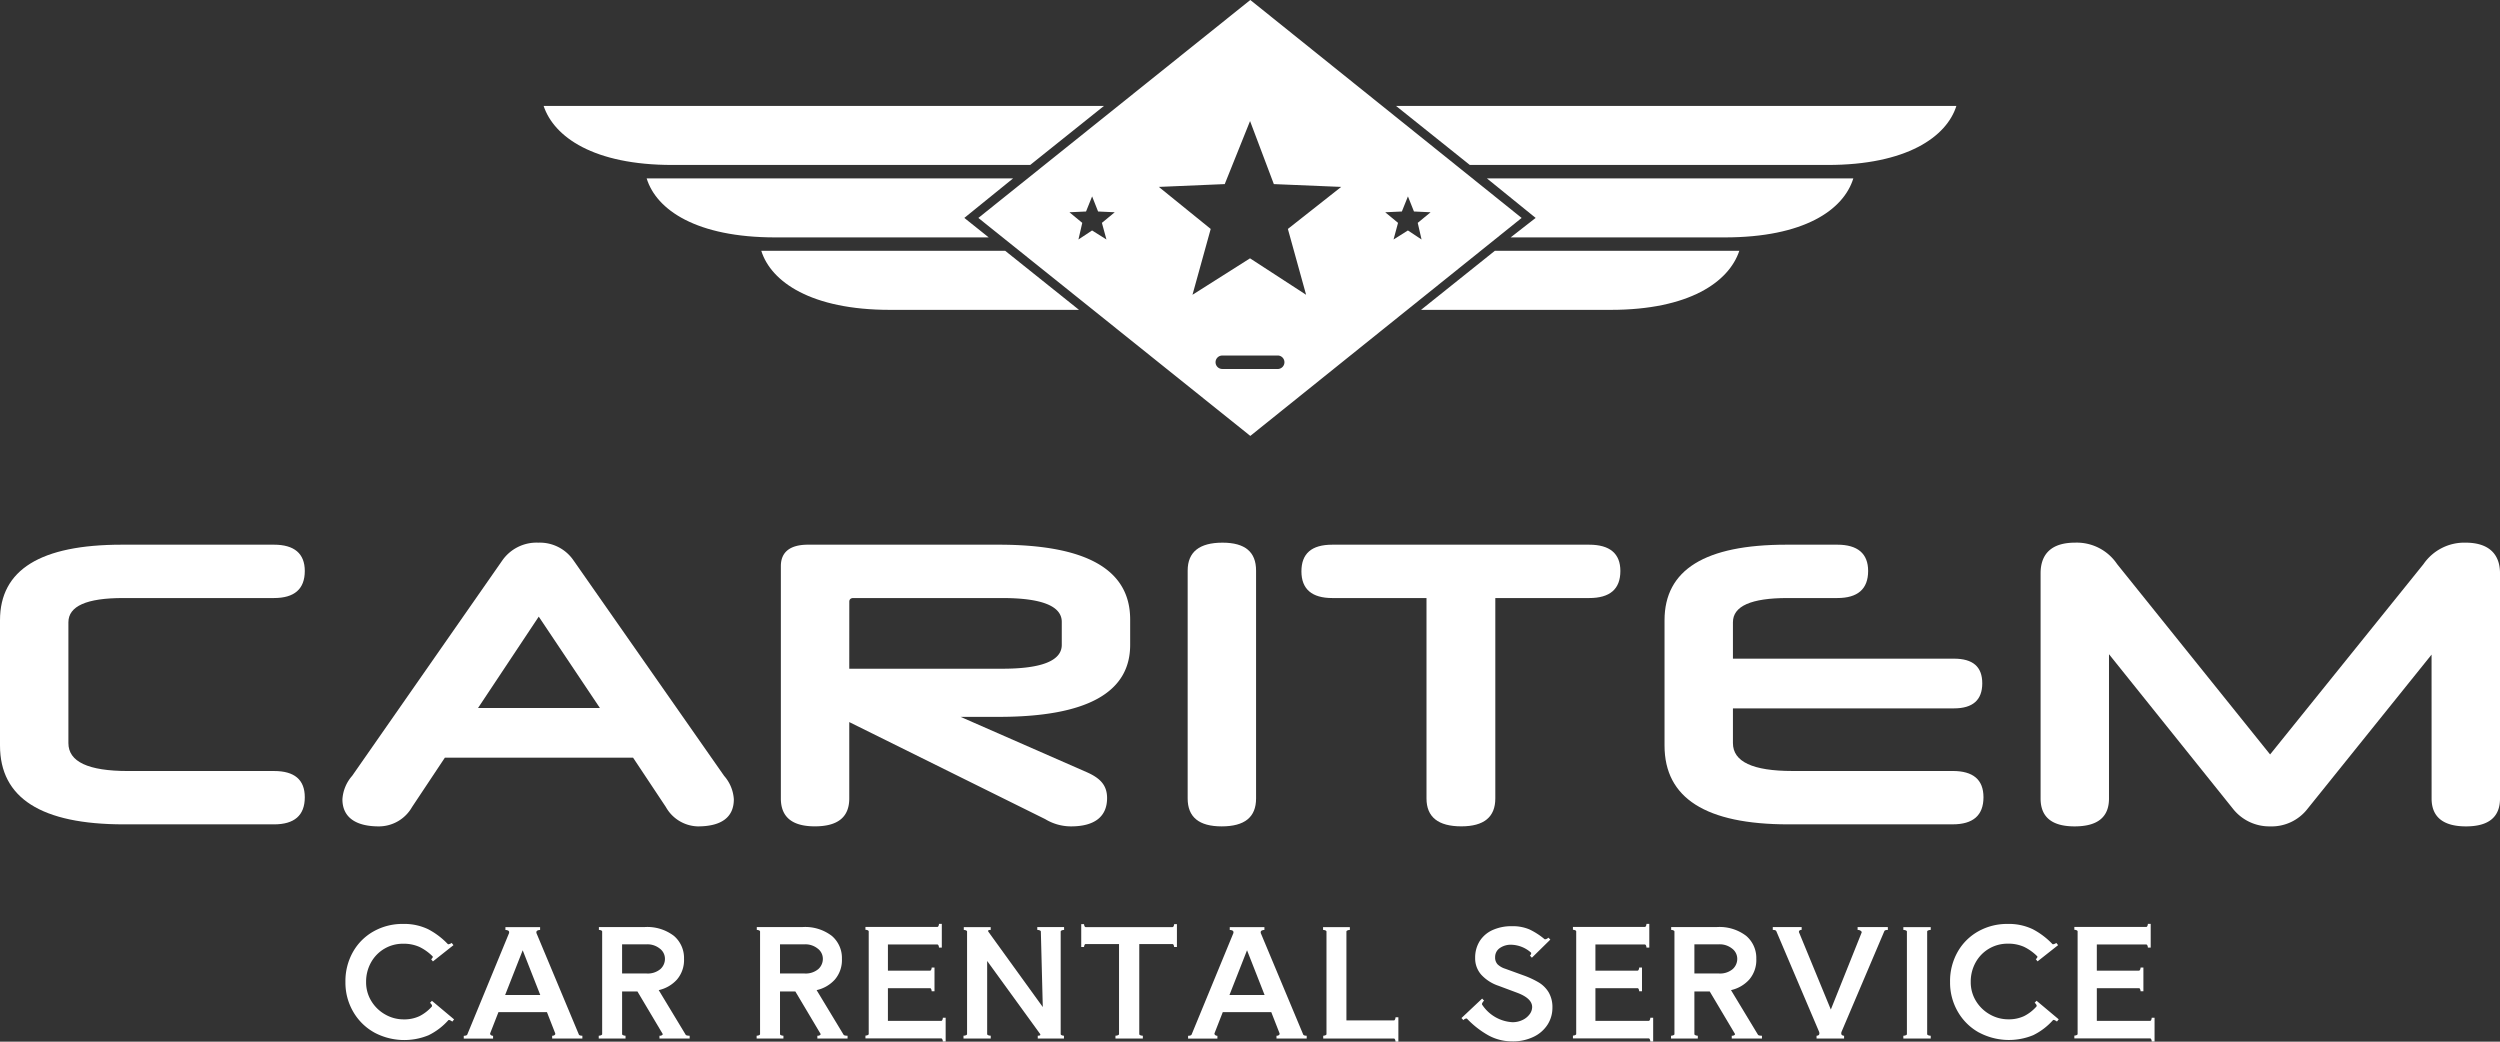 <svg xmlns="http://www.w3.org/2000/svg" xmlns:xlink="http://www.w3.org/1999/xlink" width="288" height="120" viewBox="0 0 288 120">
  <rect x="0" y="0" width="288" height="120" fill="#333333" stroke="none"/>
  <defs>
    <clipPath id="clip-path">
      <rect id="長方形_25435" data-name="長方形 25435" width="288" height="120" fill="#fff"/>
    </clipPath>
  </defs>
  <g id="グループ_22818" data-name="グループ 22818" clip-path="url(#clip-path)">
    <path id="パス_15488" data-name="パス 15488" d="M53.647,147.305a6.359,6.359,0,0,1-2.434-2.4,6.661,6.661,0,0,1-.892-3.415,6.819,6.819,0,0,1,.892-3.51,6.206,6.206,0,0,1,2.4-2.353,6.742,6.742,0,0,1,3.309-.831,6.4,6.4,0,0,1,2.924.607,8.636,8.636,0,0,1,2.254,1.7.137.137,0,0,0,.1.036.905.905,0,0,0,.36-.155l.206.257L60.4,139.115l-.206-.257a.488.488,0,0,0,.163-.179c.04-.074.037-.129-.009-.163a5.571,5.571,0,0,0-1.5-1.07,4.413,4.413,0,0,0-1.895-.369,4.177,4.177,0,0,0-3.686,2.157,4.545,4.545,0,0,0-.565,2.26,4.116,4.116,0,0,0,.6,2.183,4.364,4.364,0,0,0,1.6,1.549,4.235,4.235,0,0,0,2.126.565,4.1,4.1,0,0,0,1.816-.369,4.758,4.758,0,0,0,1.423-1.1l.034-.068a.36.36,0,0,0-.077-.2.557.557,0,0,0-.163-.163l.223-.239,2.554,2.14-.206.257a1.128,1.128,0,0,0-.257-.155c-.1-.045-.172-.045-.206,0a7.436,7.436,0,0,1-2.264,1.721,7.331,7.331,0,0,1-6.258-.308" transform="translate(-10.527 -28.359)" fill="#fff"/>
    <path id="パス_15489" data-name="パス 15489" d="M80.81,147.615c.034.1.172.155.411.155v.325h-3.48v-.325a.384.384,0,0,0,.308-.1.175.175,0,0,0,.035-.2l-.943-2.415H71.552l-.943,2.415-.017.051a.226.226,0,0,0,.094.179.383.383,0,0,0,.248.077v.325H67.557v-.325c.229,0,.366-.051.411-.155l4.767-11.572a.43.43,0,0,0,.051-.189.215.215,0,0,0-.138-.214.727.727,0,0,0-.291-.06v-.325h3.994v.325a.724.724,0,0,0-.291.06.215.215,0,0,0-.138.214.421.421,0,0,0,.052.189Zm-6.463-9.689-2.023,5.152H76.37Z" transform="translate(-14.132 -28.455)" fill="#fff"/>
    <path id="パス_15490" data-name="パス 15490" d="M97.232,147.65q.069.12.463.12v.325h-3.48v-.325a.466.466,0,0,0,.326-.085.116.116,0,0,0,.017-.171l-2.881-4.845H89.912v4.913q0,.086.138.137a.736.736,0,0,0,.257.051v.325H87.22v-.325a.747.747,0,0,0,.258-.051c.091-.034.137-.08.137-.137V135.769c0-.057-.043-.1-.128-.137a.665.665,0,0,0-.249-.052v-.325h5.23a5.039,5.039,0,0,1,3.42,1.019,3.341,3.341,0,0,1,1.157,2.628,3.455,3.455,0,0,1-.815,2.4,3.989,3.989,0,0,1-2.1,1.215Zm-7.321-10.408V140.6h2.812a2.258,2.258,0,0,0,1.594-.5,1.579,1.579,0,0,0,.531-1.2,1.468,1.468,0,0,0-.6-1.173,2.265,2.265,0,0,0-1.475-.487Z" transform="translate(-18.246 -28.455)" fill="#fff"/>
    <path id="パス_15491" data-name="パス 15491" d="M120.235,147.65q.069.12.463.12v.325h-3.48v-.325a.466.466,0,0,0,.326-.085.116.116,0,0,0,.017-.171l-2.881-4.845h-1.766v4.913q0,.086.138.137a.736.736,0,0,0,.257.051v.325h-3.087v-.325a.747.747,0,0,0,.258-.051c.091-.034.137-.08.137-.137V135.769c0-.057-.043-.1-.128-.137a.665.665,0,0,0-.249-.052v-.325h5.23a5.039,5.039,0,0,1,3.42,1.019,3.341,3.341,0,0,1,1.157,2.628,3.455,3.455,0,0,1-.815,2.4,3.989,3.989,0,0,1-2.1,1.215Zm-7.321-10.408V140.6h2.812a2.258,2.258,0,0,0,1.594-.5,1.579,1.579,0,0,0,.531-1.2,1.468,1.468,0,0,0-.6-1.173,2.265,2.265,0,0,0-1.475-.487Z" transform="translate(-23.058 -28.455)" fill="#fff"/>
    <path id="パス_15492" data-name="パス 15492" d="M135.313,145.6v2.739h-.326a.6.6,0,0,0-.051-.239c-.034-.081-.08-.121-.137-.121h-8.727v-.325a.658.658,0,0,0,.248-.052c.085-.034.129-.079.129-.137V135.652c0-.057-.043-.1-.129-.137a.657.657,0,0,0-.248-.051v-.326h8.281c.057,0,.1-.039.138-.119a.608.608,0,0,0,.051-.239h.327v2.738h-.327a.615.615,0,0,0-.051-.24c-.035-.08-.081-.119-.138-.119h-5.691v3.013h4.852c.057,0,.1-.04.137-.12a.61.61,0,0,0,.051-.24h.326v2.739H133.7a.6.6,0,0,0-.051-.239c-.034-.08-.08-.12-.137-.12h-4.852v3.767H134.8c.057,0,.1-.04.137-.121a.6.6,0,0,0,.051-.239Z" transform="translate(-26.373 -28.354)" fill="#fff"/>
    <path id="パス_15493" data-name="パス 15493" d="M151.948,135.58a.736.736,0,0,0-.257.051c-.092.034-.138.081-.138.137v11.812c0,.058.043.1.129.137a.669.669,0,0,0,.248.051v.325h-3.018v-.325c.274,0,.361-.074.257-.223l-6.086-8.388v8.422c0,.058.045.1.137.137a.788.788,0,0,0,.275.051v.325h-3.138v-.325a.787.787,0,0,0,.274-.051c.091-.035.137-.08.137-.137V135.769c0-.057-.043-.1-.129-.137a.672.672,0,0,0-.248-.051v-.325h3.1v.325c-.275,0-.361.075-.258.223l6.258,8.662-.223-8.7c0-.057-.049-.1-.146-.137a.815.815,0,0,0-.265-.051v-.325h3.086Z" transform="translate(-29.362 -28.454)" fill="#fff"/>
    <path id="パス_15494" data-name="パス 15494" d="M168.531,134.822v2.636h-.326a.571.571,0,0,0-.051-.222c-.035-.08-.08-.12-.137-.12h-3.824V147.49c0,.058.045.1.137.137a.788.788,0,0,0,.274.051V148H161.45v-.325a.788.788,0,0,0,.274-.051c.091-.034.137-.08.137-.137V137.116h-3.84c-.058,0-.1.04-.138.12a.571.571,0,0,0-.051.222h-.325v-2.636h.325a.575.575,0,0,0,.051.223c.035.08.08.12.138.12h10c.057,0,.1-.04.137-.12a.574.574,0,0,0,.051-.223Z" transform="translate(-32.949 -28.363)" fill="#fff"/>
    <path id="パス_15495" data-name="パス 15495" d="M186.326,147.615c.034.1.172.155.411.155v.325h-3.48v-.325a.384.384,0,0,0,.308-.1.175.175,0,0,0,.035-.2l-.943-2.415h-5.589l-.943,2.415-.017.051a.226.226,0,0,0,.094.179.383.383,0,0,0,.248.077v.325h-3.378v-.325c.229,0,.366-.051.411-.155l4.767-11.572a.43.43,0,0,0,.051-.189.215.215,0,0,0-.138-.214.727.727,0,0,0-.291-.06v-.325h3.994v.325a.724.724,0,0,0-.291.06.215.215,0,0,0-.138.214.421.421,0,0,0,.052.189Zm-6.463-9.689-2.023,5.152h4.046Z" transform="translate(-36.205 -28.455)" fill="#fff"/>
    <path id="パス_15496" data-name="パス 15496" d="M201.412,145.646v2.808h-.326a.621.621,0,0,0-.052-.231c-.034-.085-.079-.129-.136-.129h-8.144v-.325a.678.678,0,0,0,.248-.051c.085-.035.128-.08.128-.137V135.769c0-.057-.046-.1-.137-.137a.747.747,0,0,0-.257-.051v-.325h3.086v.325a.736.736,0,0,0-.257.051c-.092.034-.138.081-.138.137v10.237h5.47c.057,0,.1-.043.136-.129a.621.621,0,0,0,.052-.231Z" transform="translate(-40.319 -28.454)" fill="#fff"/>
    <path id="パス_15497" data-name="パス 15497" d="M216,147.7a10.416,10.416,0,0,1-2.452-1.909.118.118,0,0,0-.086-.034.524.524,0,0,0-.342.189l-.223-.24,2.383-2.243.223.239a.827.827,0,0,0-.189.24c-.058.1-.069.177-.034.223a4.478,4.478,0,0,0,3.48,2.02,2.624,2.624,0,0,0,1.174-.257,2.139,2.139,0,0,0,.815-.659,1.4,1.4,0,0,0,.292-.83q0-1.01-1.766-1.661l-2.109-.788a4.746,4.746,0,0,1-1.98-1.267,2.822,2.822,0,0,1-.711-1.935,3.578,3.578,0,0,1,.522-1.943,3.4,3.4,0,0,1,1.484-1.275,5.247,5.247,0,0,1,2.229-.445,4.885,4.885,0,0,1,2.014.369,8.13,8.13,0,0,1,1.74,1.121.1.1,0,0,0,.069.017.422.422,0,0,0,.2-.059.778.778,0,0,0,.18-.129l.223.223-2.126,2.089-.223-.24a.548.548,0,0,0,.129-.2c.028-.074.02-.128-.025-.163a3.554,3.554,0,0,0-2.212-.891,2.2,2.2,0,0,0-1.389.4,1.24,1.24,0,0,0-.514,1.019,1.158,1.158,0,0,0,.282.839,2.239,2.239,0,0,0,.866.5l2.075.753a10.337,10.337,0,0,1,1.8.831,3.336,3.336,0,0,1,1.148,1.147,3.381,3.381,0,0,1,.429,1.772,3.588,3.588,0,0,1-.539,1.909,3.891,3.891,0,0,1-1.6,1.421,5.416,5.416,0,0,1-2.494.539A5.633,5.633,0,0,1,216,147.7" transform="translate(-44.537 -28.427)" fill="#fff"/>
    <path id="パス_15498" data-name="パス 15498" d="M238.379,145.6v2.739h-.326A.6.6,0,0,0,238,148.1c-.034-.081-.08-.121-.137-.121h-8.727v-.325a.659.659,0,0,0,.248-.052c.085-.034.129-.079.129-.137V135.652c0-.057-.044-.1-.129-.137a.657.657,0,0,0-.248-.051v-.326h8.281c.057,0,.1-.039.138-.119a.608.608,0,0,0,.051-.239h.327v2.738h-.327a.615.615,0,0,0-.051-.24c-.035-.08-.081-.119-.138-.119h-5.691v3.013h4.852c.057,0,.1-.04.137-.12a.61.61,0,0,0,.051-.24h.326v2.739h-.326a.6.6,0,0,0-.051-.239c-.034-.08-.08-.12-.137-.12h-4.852v3.767h6.137c.057,0,.1-.04.137-.121a.6.6,0,0,0,.051-.239Z" transform="translate(-47.934 -28.354)" fill="#fff"/>
    <path id="パス_15499" data-name="パス 15499" d="M253.436,147.65q.069.12.463.12v.325h-3.48v-.325a.466.466,0,0,0,.326-.085.116.116,0,0,0,.017-.171l-2.881-4.845h-1.766v4.913q0,.086.138.137a.736.736,0,0,0,.257.051v.325h-3.087v-.325a.747.747,0,0,0,.258-.051c.091-.034.137-.08.137-.137V135.769c0-.057-.043-.1-.128-.137a.665.665,0,0,0-.249-.052v-.325h5.23a5.039,5.039,0,0,1,3.42,1.019,3.341,3.341,0,0,1,1.157,2.628,3.455,3.455,0,0,1-.815,2.4,3.989,3.989,0,0,1-2.1,1.215Zm-7.32-10.408V140.6h2.812a2.258,2.258,0,0,0,1.594-.5,1.579,1.579,0,0,0,.531-1.2,1.468,1.468,0,0,0-.6-1.173,2.265,2.265,0,0,0-1.475-.487Z" transform="translate(-50.922 -28.455)" fill="#fff"/>
    <path id="パス_15500" data-name="パス 15500" d="M271.506,135.58q-.361,0-.412.155l-4.92,11.572a.428.428,0,0,0-.034.189.226.226,0,0,0,.1.214.441.441,0,0,0,.223.06v.325h-3.172v-.325a.441.441,0,0,0,.223-.06.228.228,0,0,0,.1-.214.428.428,0,0,0-.035-.189l-4.92-11.572c-.034-.1-.172-.155-.411-.155v-.325h3.326v.325a.31.31,0,0,0-.274.1.193.193,0,0,0-.017.205l3.652,8.868,3.549-8.868c.023-.068-.015-.137-.112-.205a.6.6,0,0,0-.351-.1v-.325h3.48Z" transform="translate(-54.024 -28.454)" fill="#fff"/>
    <path id="パス_15501" data-name="パス 15501" d="M277.541,135.632a.788.788,0,0,0-.274-.051v-.325h3.155v.325a.781.781,0,0,0-.274.051c-.092.034-.137.081-.137.137v11.812c0,.058.045.1.137.137a.765.765,0,0,0,.274.052v.325h-3.155v-.325a.771.771,0,0,0,.274-.052c.091-.034.137-.079.137-.137V135.769c0-.057-.046-.1-.137-.137" transform="translate(-58.002 -28.454)" fill="#fff"/>
    <path id="パス_15502" data-name="パス 15502" d="M287.4,147.305a6.36,6.36,0,0,1-2.434-2.4,6.661,6.661,0,0,1-.892-3.415,6.819,6.819,0,0,1,.892-3.51,6.207,6.207,0,0,1,2.4-2.353,6.742,6.742,0,0,1,3.309-.831,6.4,6.4,0,0,1,2.924.607,8.636,8.636,0,0,1,2.254,1.7.137.137,0,0,0,.1.036.905.905,0,0,0,.36-.155l.206.257-2.366,1.867-.206-.257a.488.488,0,0,0,.163-.179c.04-.074.037-.129-.009-.163a5.571,5.571,0,0,0-1.5-1.07,4.413,4.413,0,0,0-1.895-.369,4.177,4.177,0,0,0-3.686,2.157,4.545,4.545,0,0,0-.565,2.26,4.116,4.116,0,0,0,.6,2.183,4.364,4.364,0,0,0,1.6,1.549,4.235,4.235,0,0,0,2.126.565,4.1,4.1,0,0,0,1.816-.369,4.758,4.758,0,0,0,1.423-1.1l.034-.068a.36.36,0,0,0-.077-.2.557.557,0,0,0-.163-.163l.223-.239,2.554,2.14-.206.257a1.128,1.128,0,0,0-.257-.155c-.1-.045-.172-.045-.206,0a7.436,7.436,0,0,1-2.264,1.721,7.331,7.331,0,0,1-6.258-.308" transform="translate(-59.426 -28.359)" fill="#fff"/>
    <path id="パス_15503" data-name="パス 15503" d="M311.418,145.6v2.739h-.326a.6.6,0,0,0-.051-.239c-.034-.081-.08-.121-.137-.121h-8.727v-.325a.659.659,0,0,0,.248-.052c.085-.034.129-.079.129-.137V135.652c0-.057-.043-.1-.129-.137a.657.657,0,0,0-.248-.051v-.326h8.281c.057,0,.1-.039.138-.119a.608.608,0,0,0,.051-.239h.327v2.738h-.327a.614.614,0,0,0-.051-.24c-.035-.08-.081-.119-.138-.119h-5.691v3.013h4.852c.057,0,.1-.04.137-.12a.61.61,0,0,0,.051-.24h.326v2.739h-.326a.6.6,0,0,0-.051-.239c-.034-.08-.08-.12-.137-.12h-4.852v3.767H310.9c.057,0,.1-.04.137-.121a.6.6,0,0,0,.051-.239Z" transform="translate(-63.213 -28.354)" fill="#fff"/>
    <path id="パス_15504" data-name="パス 15504" d="M14.269,111.683Q0,111.683,0,102.6V88.171c0-5.82,4.663-8.706,14.035-8.706H31.568c2.331,0,3.544,1.023,3.544,3.026,0,2.095-1.212,3.12-3.544,3.12H14.175q-6.294,0-6.295,2.794v13.92q0,3.213,6.854,3.213H31.568c2.331,0,3.544.978,3.544,3.026,0,2.1-1.212,3.12-3.544,3.12Z" transform="translate(0 -16.717)" fill="#fff"/>
    <path id="パス_15505" data-name="パス 15505" d="M83.367,103.94H61.684l-3.777,5.68a4.4,4.4,0,0,1-3.824,2.235c-2.7,0-4.2-1.071-4.2-3.12a4.5,4.5,0,0,1,1.119-2.7l17.3-24.816a4.806,4.806,0,0,1,4.149-2.049,4.7,4.7,0,0,1,4.058,2.049l17.346,24.816a4.491,4.491,0,0,1,1.119,2.7c0,2.049-1.4,3.12-4.149,3.12a4.351,4.351,0,0,1-3.684-2.235ZM65.508,98.213H79.543L72.5,87.69Z" transform="translate(-10.436 -16.655)" fill="#fff"/>
    <path id="パス_15506" data-name="パス 15506" d="M121.63,99.9v8.8c0,2.141-1.306,3.212-3.964,3.212q-3.917,0-3.916-3.212V81.933c0-1.63,1.072-2.468,3.124-2.468h21.962c10.072,0,15.154,2.84,15.154,8.613v2.933c0,5.541-5.083,8.288-15.154,8.288h-4.383L149,105.677c1.585.7,2.331,1.537,2.331,2.979,0,2.142-1.446,3.26-4.15,3.26a5.728,5.728,0,0,1-2.984-.838Zm0-6.146h17.626c4.57,0,6.855-.931,6.855-2.747V88.358c0-1.816-2.285-2.747-6.855-2.747H122.1c-.279,0-.466.14-.466.419Z" transform="translate(-23.795 -16.717)" fill="#fff"/>
    <path id="パス_15507" data-name="パス 15507" d="M173.013,82.383c0-2.142,1.352-3.213,4.009-3.213,2.611,0,3.87,1.071,3.87,3.213v26.259c0,2.141-1.3,3.212-3.964,3.212q-3.916,0-3.916-3.212Z" transform="translate(-36.193 -16.655)" fill="#fff"/>
    <path id="パス_15508" data-name="パス 15508" d="M203.992,85.611H193.127c-2.331,0-3.544-1.024-3.544-3.072s1.166-3.073,3.544-3.073h29.609c2.378,0,3.59,1.024,3.59,3.026,0,2.1-1.212,3.12-3.59,3.12H211.919V108.7q0,3.212-3.918,3.212c-2.657,0-4.009-1.071-4.009-3.212Z" transform="translate(-39.659 -16.717)" fill="#fff"/>
    <path id="パス_15509" data-name="パス 15509" d="M256.747,111.683q-14.269,0-14.269-9.079V88.171c0-5.82,4.663-8.706,14.035-8.706h5.876c2.331,0,3.544,1.023,3.544,3.026,0,2.095-1.212,3.12-3.544,3.12h-5.736q-6.3,0-6.295,2.794v4.19h25.459c2.191,0,3.264.931,3.264,2.84s-1.072,2.887-3.264,2.887H250.358v4q0,3.213,6.854,3.213h18.465c2.331,0,3.544.978,3.544,3.026,0,2.1-1.212,3.12-3.544,3.12Z" transform="translate(-50.724 -16.717)" fill="#fff"/>
    <path id="パス_15510" data-name="パス 15510" d="M342.3,92.067l-14.269,17.739a5.228,5.228,0,0,1-4.336,2.048,5.33,5.33,0,0,1-4.29-2.048L305.14,92.02v16.622c0,2.141-1.3,3.212-3.963,3.212q-3.917,0-3.917-3.212V82.708c0-2.328,1.352-3.539,3.964-3.539a5.594,5.594,0,0,1,4.849,2.468L323.7,103.567l17.672-21.929a5.7,5.7,0,0,1,4.849-2.468c2.611,0,3.964,1.258,3.964,3.539v25.934q0,3.212-3.917,3.212c-2.61,0-3.964-1.071-3.964-3.212Z" transform="translate(-62.184 -16.655)" fill="#fff"/>
    <path id="パス_15511" data-name="パス 15511" d="M143.743,15.454H79.191c1.195,3.578,5.76,6.8,14.821,6.8h41.232Z" transform="translate(-16.566 -3.251)" fill="#fff" fill-rule="evenodd"/>
    <path id="パス_15512" data-name="パス 15512" d="M136.417,26.024H94.2c1.124,3.647,5.759,6.8,14.821,6.8h24.585l-2.81-2.245Z" transform="translate(-19.706 -5.475)" fill="#fff" fill-rule="evenodd"/>
    <path id="パス_15513" data-name="パス 15513" d="M139,36.594H110.9c1.124,3.577,5.76,6.8,14.821,6.8H147.5Z" transform="translate(-23.199 -7.698)" fill="#fff" fill-rule="evenodd"/>
    <path id="パス_15514" data-name="パス 15514" d="M203.365,15.454h64.552c-1.125,3.578-5.76,6.8-14.821,6.8H211.864Z" transform="translate(-42.542 -3.251)" fill="#fff" fill-rule="evenodd"/>
    <path id="パス_15515" data-name="パス 15515" d="M216.6,26.024h42.215c-1.124,3.647-5.689,6.8-14.82,6.8H219.338l2.88-2.245Z" transform="translate(-45.311 -5.475)" fill="#fff" fill-rule="evenodd"/>
    <path id="パス_15516" data-name="パス 15516" d="M215.506,36.594h28.167c-1.194,3.577-5.76,6.8-14.821,6.8H207.007Z" transform="translate(-43.304 -7.698)" fill="#fff" fill-rule="evenodd"/>
    <path id="前面オブジェクトで型抜き_78" data-name="前面オブジェクトで型抜き 78" d="M31.33,50.22h0L0,25.109,31.33,0,62.588,25.109,31.33,50.219ZM28.1,40.959a.774.774,0,1,0,0,1.548h6.462a.778.778,0,0,0,0-1.548Zm3.2-27.014L28.384,21.21l-7.594.323,5.978,4.843-2.1,7.585,6.629-4.2h0l6.461,4.2-2.1-7.585L41.8,21.533,34.04,21.21Zm18.189,8.68-.7,1.741-1.919.088,1.478,1.221-.517,1.916,1.655-1.041v0l1.571,1.041-.44-1.916L52.1,24.454l-1.918-.088Zm-36.383,0-.7,1.741-1.915.088,1.48,1.221-.44,1.916L13.1,26.55v0l1.655,1.041-.522-1.916,1.48-1.221-1.92-.088Z" transform="translate(112.706 -0.002)" fill="#fff" stroke="rgba(0,0,0,0)" stroke-miterlimit="10" stroke-width="1"/>
  </g>
</svg>
